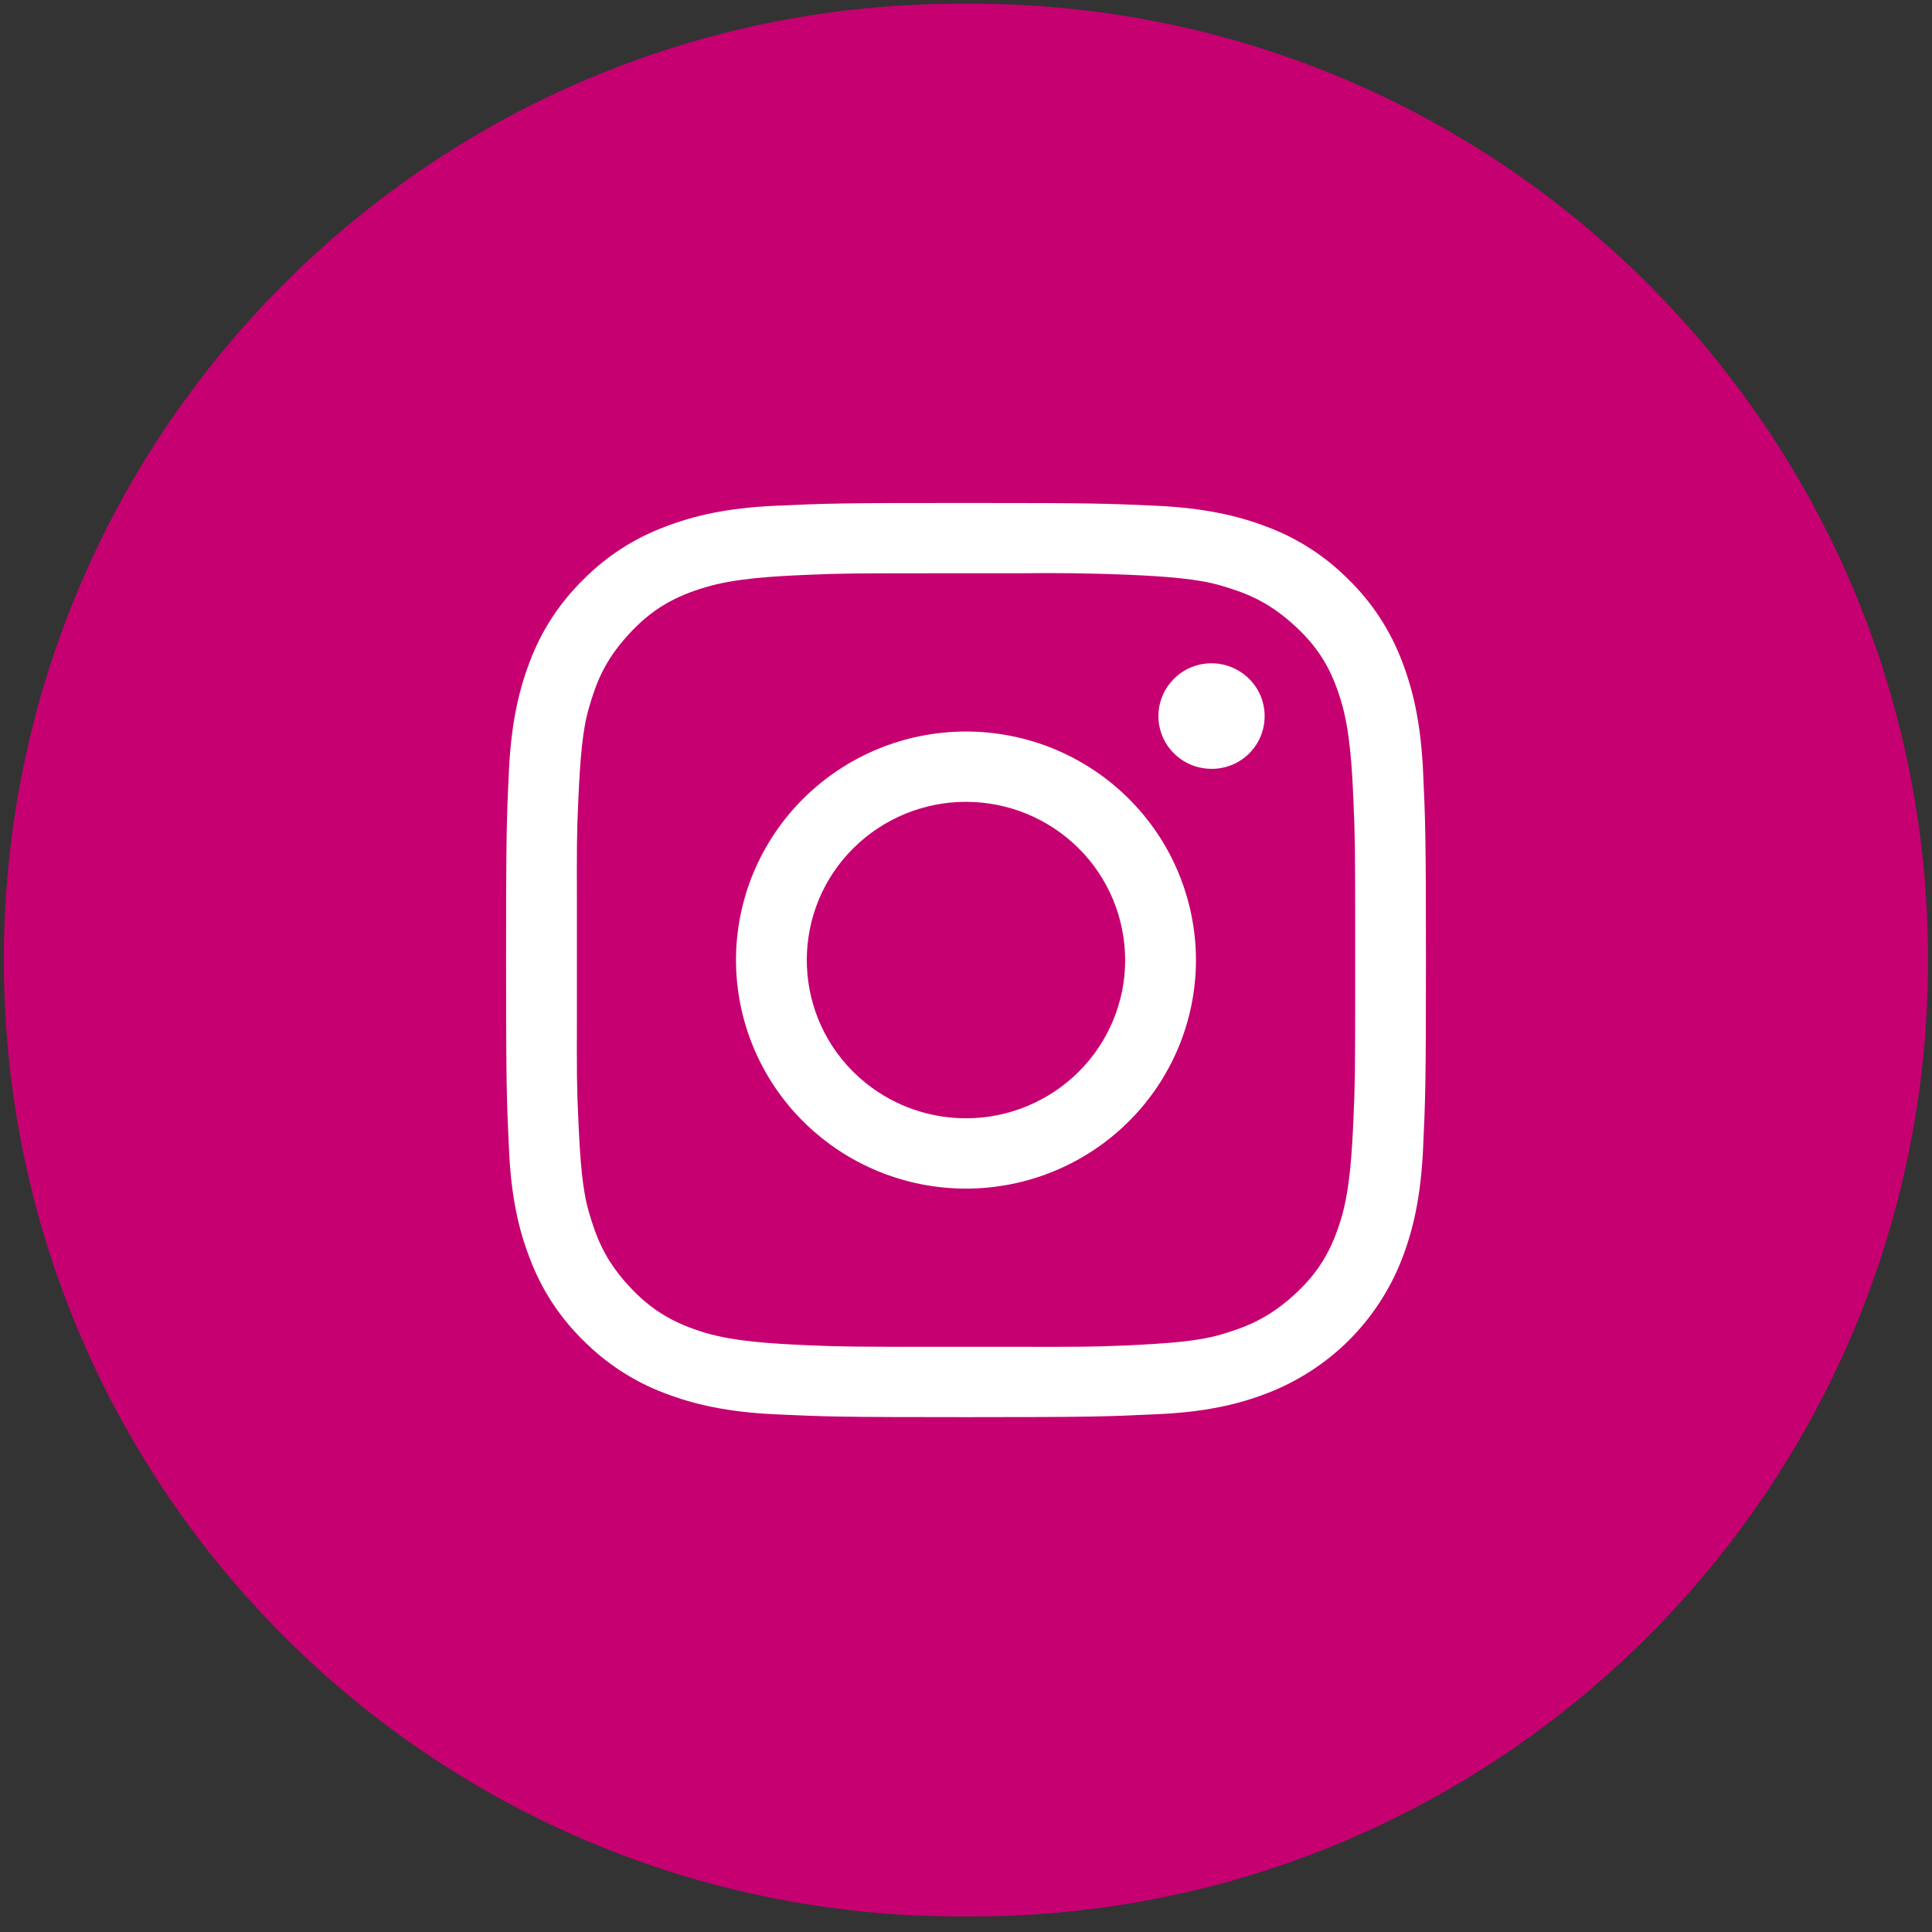 <?xml version="1.0" encoding="UTF-8"?>
<svg xmlns="http://www.w3.org/2000/svg" xmlns:xlink="http://www.w3.org/1999/xlink" version="1.1" id="Layer_1" x="0px" y="0px" width="41px" height="41px" viewBox="0 0 41 41" xml:space="preserve">
<rect x="0" y="0" width="41" height="41" fill="#333333" stroke="none"/>
<path fill="#C60071" stroke="#C60071" stroke-miterlimit="10" d="M20.377,0.579h0.245c10.933,0,19.795,8.863,19.795,19.795l0,0  c0,10.934-8.862,19.796-19.795,19.796h-0.245c-10.933,0-19.795-8.862-19.795-19.796l0,0C0.582,9.441,9.444,0.579,20.377,0.579z"></path>
<path fill="#FFFFFF" d="M20.499,10.674c2.65,0,2.984,0.01,4.024,0.058c1.04,0.048,1.748,0.212,2.37,0.45  c0.65,0.244,1.24,0.626,1.728,1.12c0.496,0.484,0.88,1.07,1.126,1.717c0.24,0.618,0.405,1.323,0.453,2.356  c0.048,1.034,0.061,1.366,0.061,4c0,2.632-0.013,2.964-0.061,3.998s-0.213,1.738-0.453,2.355c-0.252,0.645-0.635,1.23-1.125,1.719  c-0.492,0.488-1.082,0.869-1.73,1.119c-0.62,0.24-1.329,0.404-2.368,0.447c-1.04,0.049-1.374,0.061-4.024,0.061  s-2.984-0.01-4.023-0.059c-1.039-0.047-1.748-0.211-2.37-0.449c-0.649-0.244-1.239-0.627-1.728-1.119  c-0.496-0.484-0.881-1.072-1.127-1.719c-0.242-0.617-0.406-1.322-0.451-2.355c-0.05-1.033-0.061-1.365-0.061-4  c0-2.632,0.01-2.964,0.059-4c0.049-1.032,0.213-1.737,0.453-2.355c0.246-0.647,0.631-1.234,1.127-1.718  c0.488-0.494,1.077-0.875,1.728-1.119c0.622-0.24,1.331-0.404,2.37-0.449C17.515,10.684,17.849,10.673,20.499,10.674L20.499,10.674z   M21.61,12.166h-1.775c-1.646,0-1.96,0-2.742,0.034c-0.693,0.031-1.49,0.073-2.125,0.263c-0.633,0.19-1.131,0.45-1.647,1.021  c-0.517,0.572-0.677,1.044-0.815,1.51c-0.147,0.483-0.195,1.125-0.234,2c-0.033,0.695-0.032,1.014-0.029,2.24v2.281  c-0.003,1.225-0.004,1.543,0.03,2.238c0.038,0.875,0.086,1.516,0.233,2c0.141,0.465,0.299,0.941,0.815,1.51  c0.517,0.572,1.015,0.83,1.647,1.021c0.636,0.189,1.432,0.229,2.123,0.262c0.784,0.035,1.098,0.035,2.744,0.035h1.775  c1.264,0.002,1.583,0.002,2.291-0.029c0.879-0.041,1.525-0.088,2.013-0.232c0.468-0.141,0.944-0.301,1.517-0.811  c0.576-0.514,0.836-1.01,1.029-1.641c0.189-0.629,0.231-1.422,0.262-2.109c0.035-0.777,0.037-1.088,0.037-2.719v-1.327  c0-1.636-0.002-1.945-0.037-2.726c-0.03-0.688-0.072-1.48-0.262-2.11c-0.191-0.632-0.451-1.126-1.029-1.639  c-0.574-0.513-1.049-0.67-1.517-0.81c-0.487-0.145-1.134-0.194-2.013-0.233C23.138,12.165,22.374,12.155,21.61,12.166L21.61,12.166z   M20.499,15.524c1.295,0,2.536,0.511,3.45,1.421c0.915,0.907,1.429,2.142,1.431,3.43c0,1.285-0.515,2.519-1.431,3.429  c-0.917,0.91-2.157,1.42-3.45,1.42c-1.292,0-2.532-0.51-3.449-1.42c-0.915-0.908-1.43-2.143-1.431-3.429  c0-1.287,0.515-2.52,1.431-3.43C17.967,16.035,19.207,15.524,20.499,15.524L20.499,15.524z M20.499,17.016  c-0.896,0-1.755,0.354-2.389,0.984c-1.312,1.303-1.318,3.422-0.016,4.732c0.005,0.006,0.01,0.012,0.016,0.016  c0.634,0.631,1.493,0.984,2.389,0.984c0.896,0,1.756-0.355,2.389-0.984c0.634-0.629,0.99-1.484,0.99-2.373  c-0.002-0.893-0.357-1.747-0.99-2.375C22.253,17.37,21.394,17.016,20.499,17.016z M25.71,14.076c0.299,0,0.584,0.118,0.797,0.328  c0.438,0.434,0.441,1.141,0.008,1.58c-0.213,0.214-0.502,0.334-0.805,0.332c-0.299,0-0.586-0.118-0.797-0.328  c-0.438-0.435-0.439-1.141-0.004-1.578c0.001-0.002,0.002-0.003,0.004-0.005C25.124,14.194,25.411,14.076,25.71,14.076L25.71,14.076  z"></path>
</svg>
